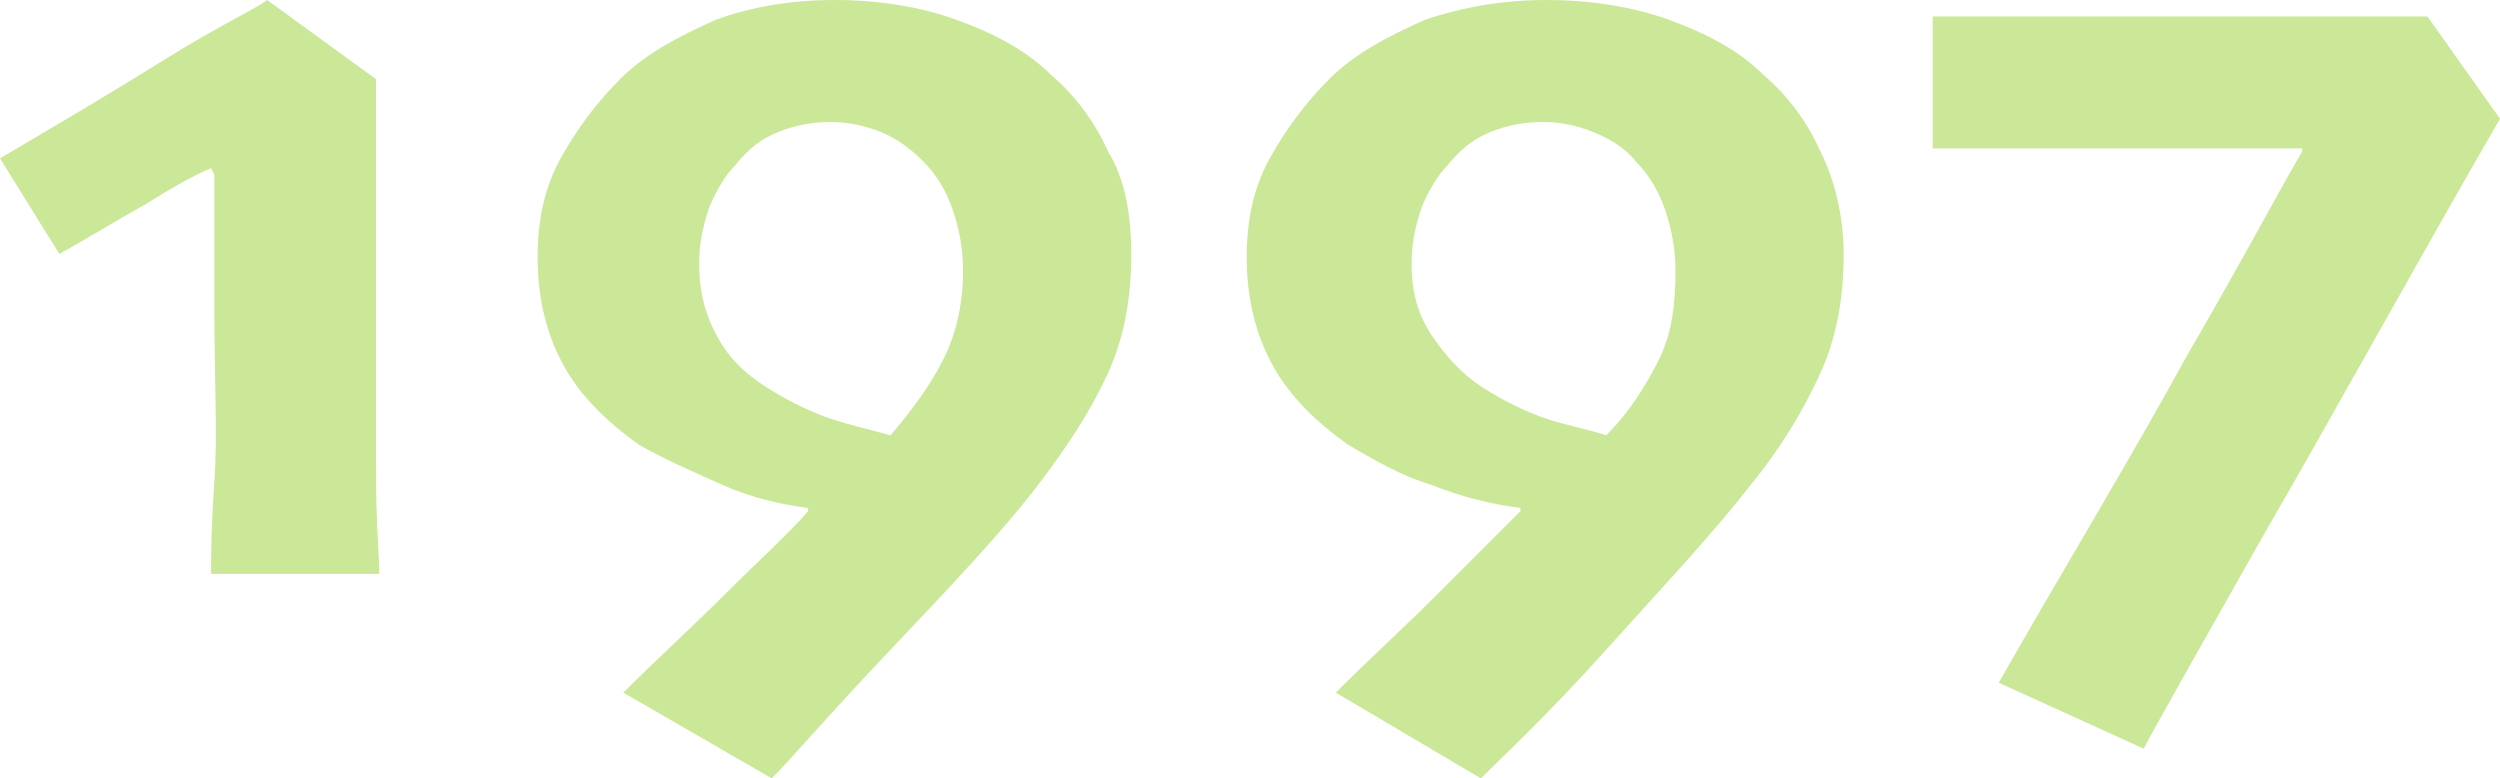 <?xml version="1.0" encoding="utf-8"?>
<!-- Generator: Adobe Illustrator 28.0.0, SVG Export Plug-In . SVG Version: 6.00 Build 0)  -->
<svg version="1.1" id="_レイヤー_1" xmlns="http://www.w3.org/2000/svg" xmlns:xlink="http://www.w3.org/1999/xlink" x="0px"
	 y="0px" viewBox="0 0 75.8 23.6" style="enable-background:new 0 0 75.8 23.6;" xml:space="preserve">
<style type="text/css">
	.st0{fill:#CAE898;}
</style>
<path class="st0" d="M11.5,17.4H6.4c0-0.5,0-1.4,0.1-2.8s0-3.1,0-5.1c0-0.6,0-1.2,0-2s0-1.5,0-2.2L6.4,5.1c-0.5,0.2-1.2,0.6-2,1.1
	c-0.9,0.5-1.7,1-2.6,1.5L0,4.8c1.7-1,3.4-2,5-3S7.7,0.3,8.1,0l3.3,2.4c0,1.5,0,3,0,4.4c0,1.4,0,2.4,0,3c0,1.2,0,2.7,0,4.4
	S11.5,16.9,11.5,17.4L11.5,17.4z"/>
<path class="st0" d="M34.3,7.7c0,1.3-0.2,2.5-0.7,3.6s-1.2,2.2-2.2,3.5c-1,1.3-2.5,2.9-4.4,4.9S24,23,23.4,23.6L18.9,21
	c1-1,2.1-2,3.1-3s1.9-1.8,2.5-2.5l0-0.1c-0.8-0.1-1.7-0.3-2.6-0.7s-1.8-0.8-2.5-1.2c-1-0.7-1.8-1.5-2.3-2.4c-0.5-0.9-0.8-2-0.8-3.3
	c0-1.1,0.2-2.1,0.7-3c0.5-0.9,1.1-1.7,1.8-2.4c0.8-0.8,1.8-1.3,2.9-1.8C22.8,0.2,24,0,25.3,0s2.6,0.2,3.7,0.6s2.1,0.9,2.9,1.7
	c0.7,0.6,1.3,1.4,1.7,2.3C34.1,5.4,34.3,6.5,34.3,7.7z M29.2,8.2c0-0.6-0.1-1.2-0.3-1.8c-0.2-0.6-0.5-1.1-0.9-1.5
	c-0.4-0.4-0.8-0.7-1.3-0.9c-0.5-0.2-1-0.3-1.5-0.3c-0.6,0-1.1,0.1-1.6,0.3c-0.5,0.2-0.9,0.5-1.3,1c-0.3,0.3-0.6,0.8-0.8,1.3
	c-0.2,0.6-0.3,1.1-0.3,1.7c0,0.9,0.2,1.6,0.6,2.3s1,1.2,1.7,1.6c0.5,0.3,1.1,0.6,1.7,0.8s1.1,0.3,1.8,0.5c0.6-0.7,1.2-1.5,1.6-2.3
	S29.2,9.2,29.2,8.2L29.2,8.2z"/>
<path class="st0" d="M55.9,7.7c0,1.3-0.2,2.5-0.7,3.6S54,13.6,53,14.8c-1,1.3-2.5,2.9-4.3,4.9s-3.1,3.2-3.8,3.9L40.5,21
	c1-1,2.1-2,3.1-3s1.8-1.8,2.5-2.5l0-0.1c-0.8-0.1-1.7-0.3-2.7-0.7c-1-0.3-1.8-0.8-2.5-1.2c-1-0.7-1.8-1.5-2.3-2.4
	c-0.5-0.9-0.8-2-0.8-3.3c0-1.1,0.2-2.1,0.7-3s1.1-1.7,1.8-2.4c0.8-0.8,1.8-1.3,2.9-1.8C44.4,0.2,45.6,0,46.9,0s2.6,0.2,3.7,0.6
	s2.1,0.9,2.9,1.7c0.7,0.6,1.3,1.4,1.7,2.3C55.6,5.4,55.9,6.5,55.9,7.7z M50.8,8.2c0-0.6-0.1-1.2-0.3-1.8c-0.2-0.6-0.5-1.1-0.9-1.5
	c-0.3-0.4-0.8-0.7-1.3-0.9c-0.5-0.2-1-0.3-1.5-0.3c-0.6,0-1.1,0.1-1.6,0.3c-0.5,0.2-0.9,0.5-1.3,1c-0.3,0.3-0.6,0.8-0.8,1.3
	c-0.2,0.6-0.3,1.1-0.3,1.7c0,0.9,0.2,1.6,0.7,2.3s1,1.2,1.7,1.6c0.5,0.3,1.1,0.6,1.7,0.8c0.6,0.2,1.2,0.3,1.8,0.5
	c0.7-0.7,1.2-1.5,1.6-2.3S50.8,9.2,50.8,8.2L50.8,8.2z"/>
<path class="st0" d="M75.8,3.6c-2.6,4.5-4.9,8.7-7.1,12.5c-2.2,3.9-3.4,6-3.7,6.6l-4.4-2c2-3.5,4-6.8,5.7-9.9
	c1.8-3.1,2.9-5.2,3.5-6.2l0-0.1c-0.5,0-1,0-1.5,0s-0.9,0-1.5,0c-1.7,0-3.5,0-5.2,0s-2.8,0-3,0v-4c0.1,0,1,0,2.5,0s3.1,0,4.9,0
	c1.1,0,2.6,0,4.2,0s2.8,0,3.4,0L75.8,3.6L75.8,3.6z"/>
</svg>

